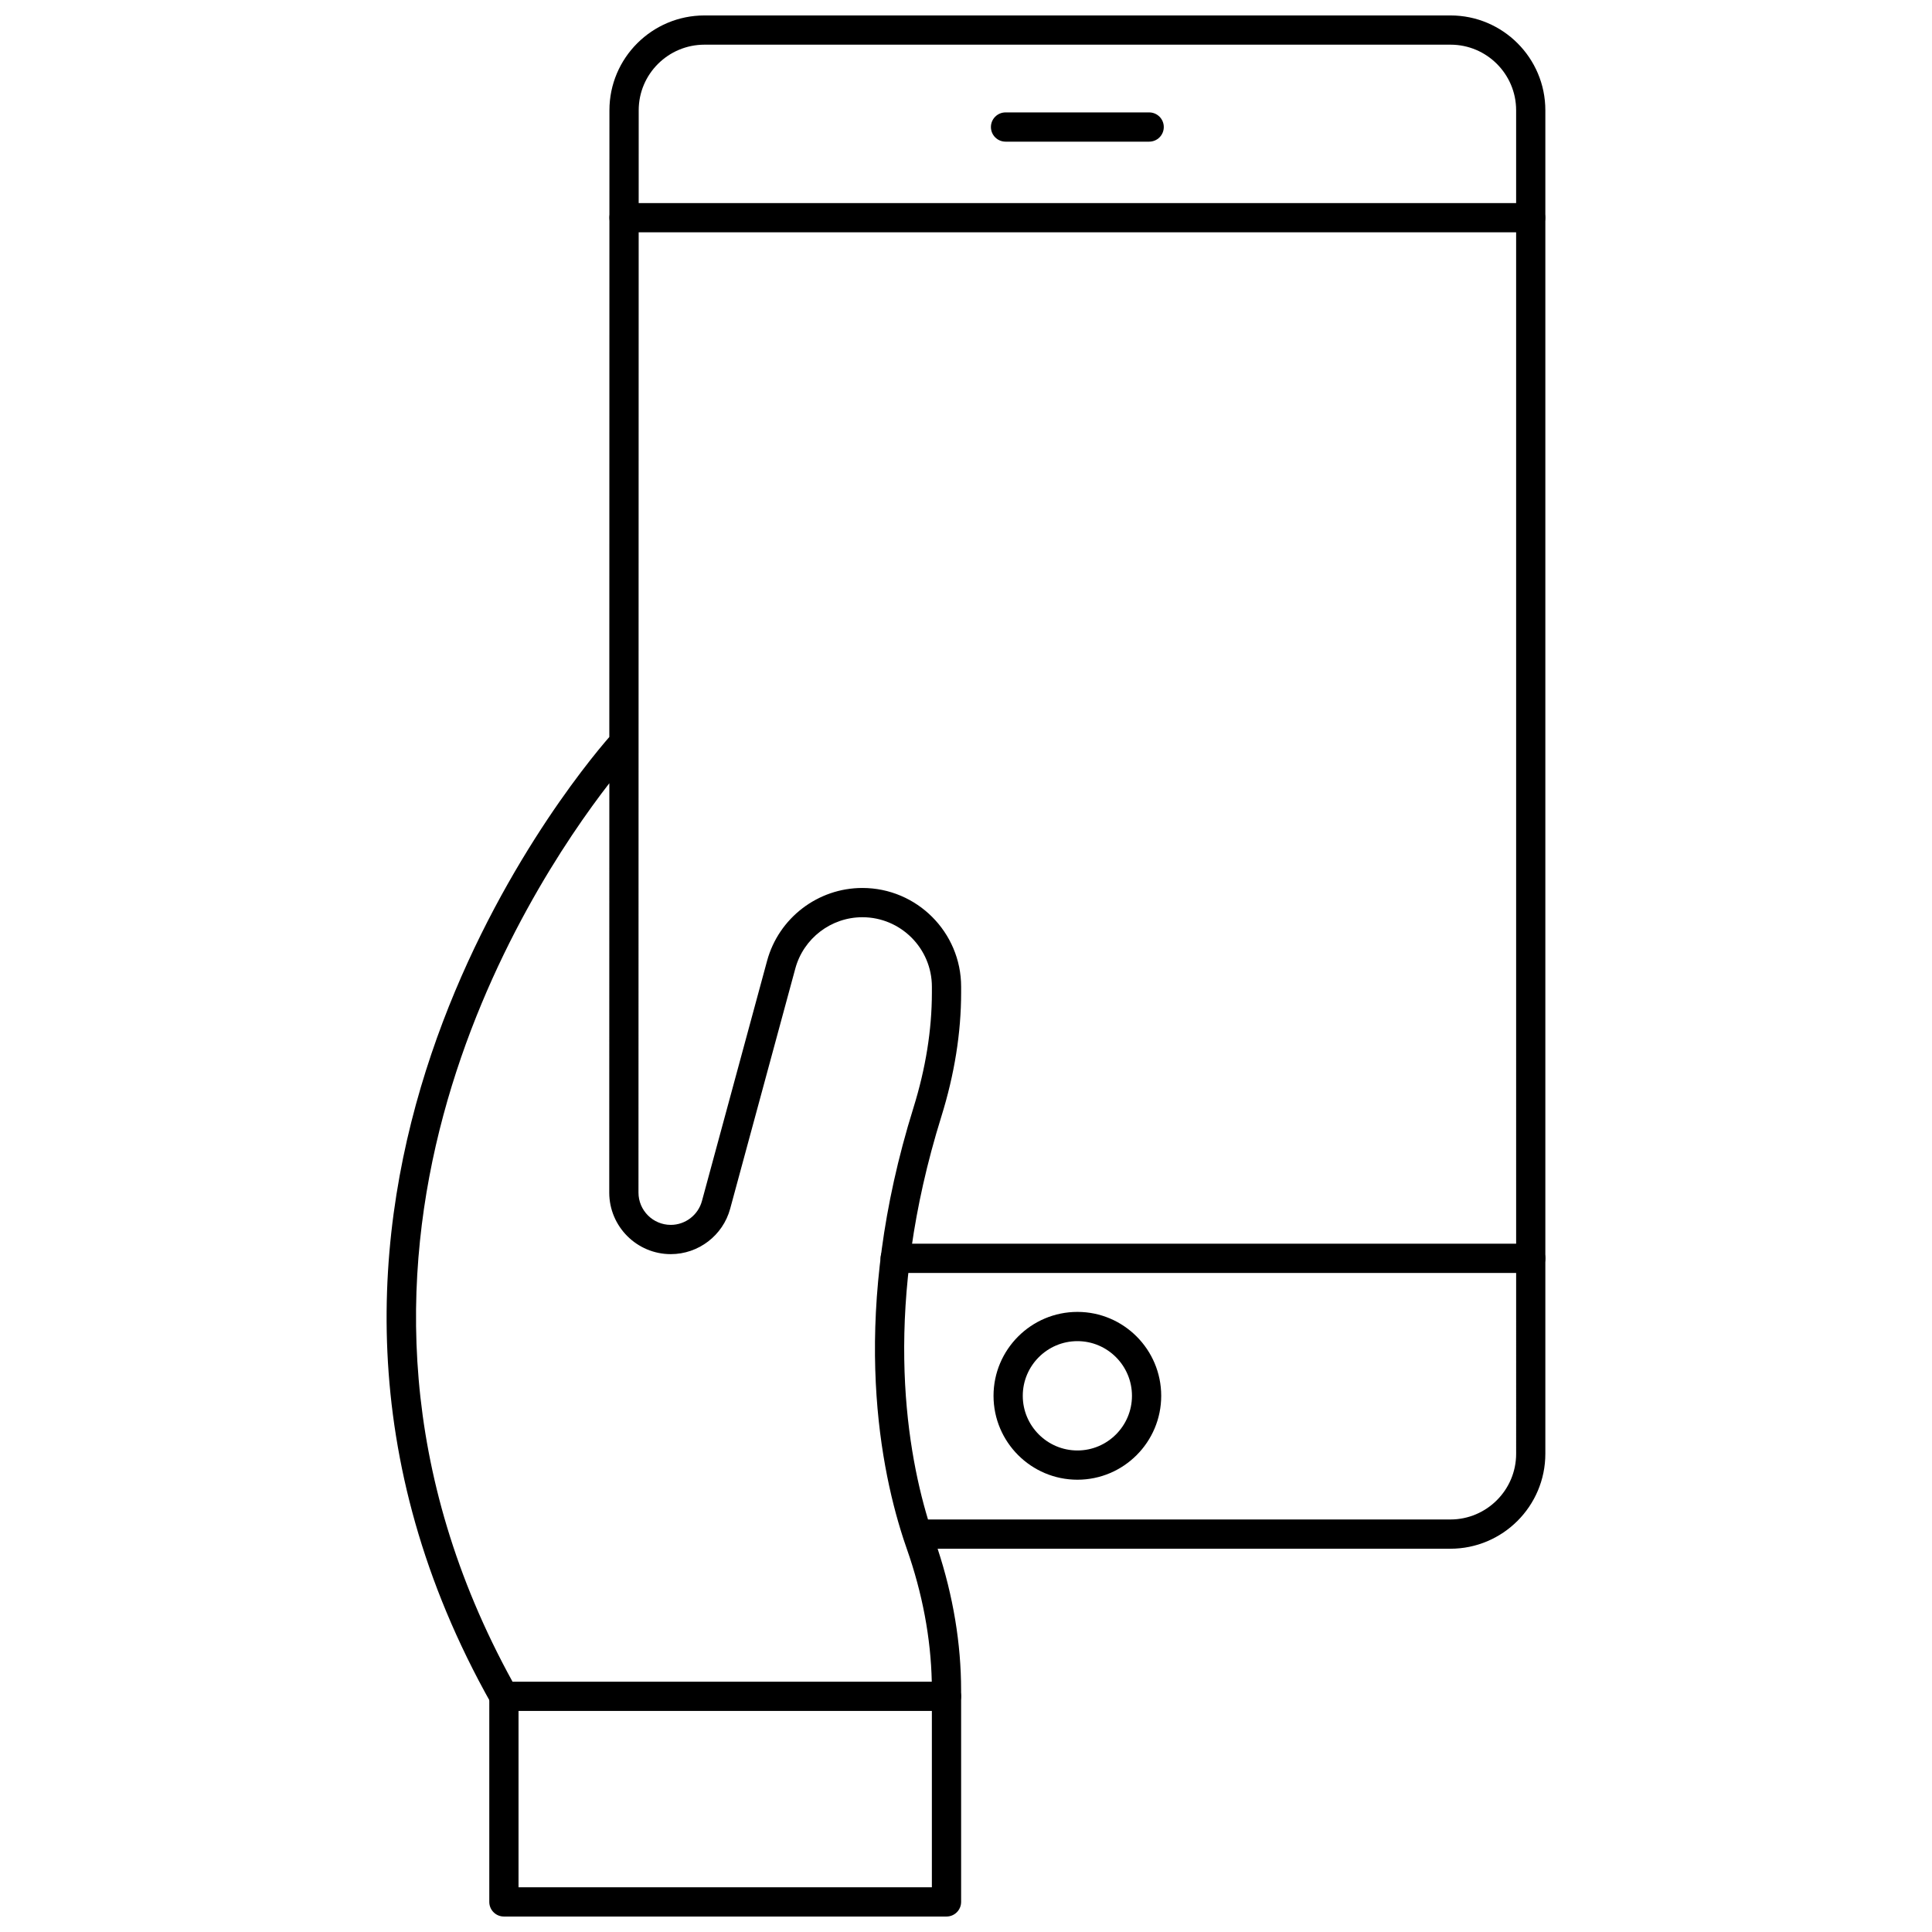 <?xml version="1.0" encoding="UTF-8"?>
<!-- Uploaded to: ICON Repo, www.iconrepo.com, Generator: ICON Repo Mixer Tools -->
<svg width="800px" height="800px" version="1.1" viewBox="144 144 512 512" xmlns="http://www.w3.org/2000/svg">
 <defs>
  <clipPath id="b">
   <path d="m246 148.09h308v449.91h-308z"/>
  </clipPath>
  <clipPath id="a">
   <path d="m273 589h126v62.902h-126z"/>
  </clipPath>
 </defs>
 <path d="m549.66 481.34h-168.43c-2.141 0-3.875-1.734-3.875-3.875s1.734-3.875 3.875-3.875h168.43c2.141 0 3.875 1.734 3.875 3.875 0.004 2.144-1.73 3.875-3.875 3.875z"/>
 <path d="m429.53 536.14c-12.258 0-22.234-9.977-22.234-22.234 0-12.262 9.977-22.238 22.234-22.238 12.242 0 22.203 9.977 22.203 22.238 0 12.258-9.961 22.234-22.203 22.234zm0-36.723c-7.984 0-14.484 6.5-14.484 14.488 0 7.984 6.5 14.484 14.484 14.484 7.969 0 14.453-6.5 14.453-14.484 0-7.992-6.484-14.488-14.453-14.488z"/>
 <path d="m549.64 205.57h-240.26c-2.141 0-3.875-1.734-3.875-3.875 0-2.141 1.734-3.875 3.875-3.875h240.25c2.141 0 3.875 1.734 3.875 3.875 0.004 2.141-1.73 3.875-3.871 3.875z"/>
 <path d="m448.54 181.54h-38.059c-2.141 0-3.875-1.734-3.875-3.875s1.734-3.875 3.875-3.875h38.059c2.141 0 3.875 1.734 3.875 3.875s-1.73 3.875-3.875 3.875z"/>
 <g clip-path="url(#b)">
  <path d="m394.83 597.42h-117.29c-1.398 0-2.691-0.754-3.375-1.977-73.145-129.93 20.406-243.61 31.309-256.13l0.031-166.1c0-13.852 11.293-25.121 25.172-25.121h197.73c13.855 0 25.125 11.27 25.125 25.125v356.04c0 13.879-11.293 25.172-25.172 25.172h-135.88c4.129 12.551 6.223 25.16 6.223 37.527v1.59c-0.004 2.144-1.734 3.875-3.879 3.875zm-115.01-7.75h111.11c-0.258-11.594-2.481-23.418-6.613-35.191-0.273-0.781-0.551-1.594-0.828-2.438-0.074-0.184-0.141-0.379-0.188-0.578-6.644-20.578-13.883-60.434 2.766-113.88 3.242-10.418 4.891-20.688 4.891-30.516v-1.574c0-10.156-8.262-18.418-18.418-18.418-8.297 0-15.605 5.59-17.777 13.598l-17.262 63.648c-1.922 7.09-8.391 12.039-15.738 12.039-8.992 0-16.309-7.316-16.309-16.309l0.023-108.49c-21.93 28.285-86.809 126.95-25.652 238.11zm110.11-42.992h138.44c9.605 0 17.422-7.816 17.422-17.422l-0.004-356.04c0-9.578-7.797-17.375-17.375-17.375h-197.73c-9.605 0-17.422 7.797-17.422 17.375l-0.059 286.83c0 4.719 3.836 8.559 8.559 8.559 3.852 0 7.246-2.598 8.258-6.316l17.262-63.648c3.086-11.375 13.469-19.32 25.254-19.32 14.43 0 26.172 11.738 26.172 26.172v1.574c0 10.613-1.762 21.652-5.238 32.816-15.398 49.438-9.641 86.559-3.539 106.8z"/>
 </g>
 <g clip-path="url(#a)">
  <path d="m394.83 651.9h-117.29c-2.141 0-3.875-1.734-3.875-3.875v-54.48c0-2.141 1.734-3.875 3.875-3.875s3.875 1.734 3.875 3.875v50.605h109.54v-50.605c0-2.141 1.734-3.875 3.875-3.875s3.875 1.734 3.875 3.875v54.48c0 2.141-1.73 3.875-3.875 3.875z"/>
 </g>
</svg>